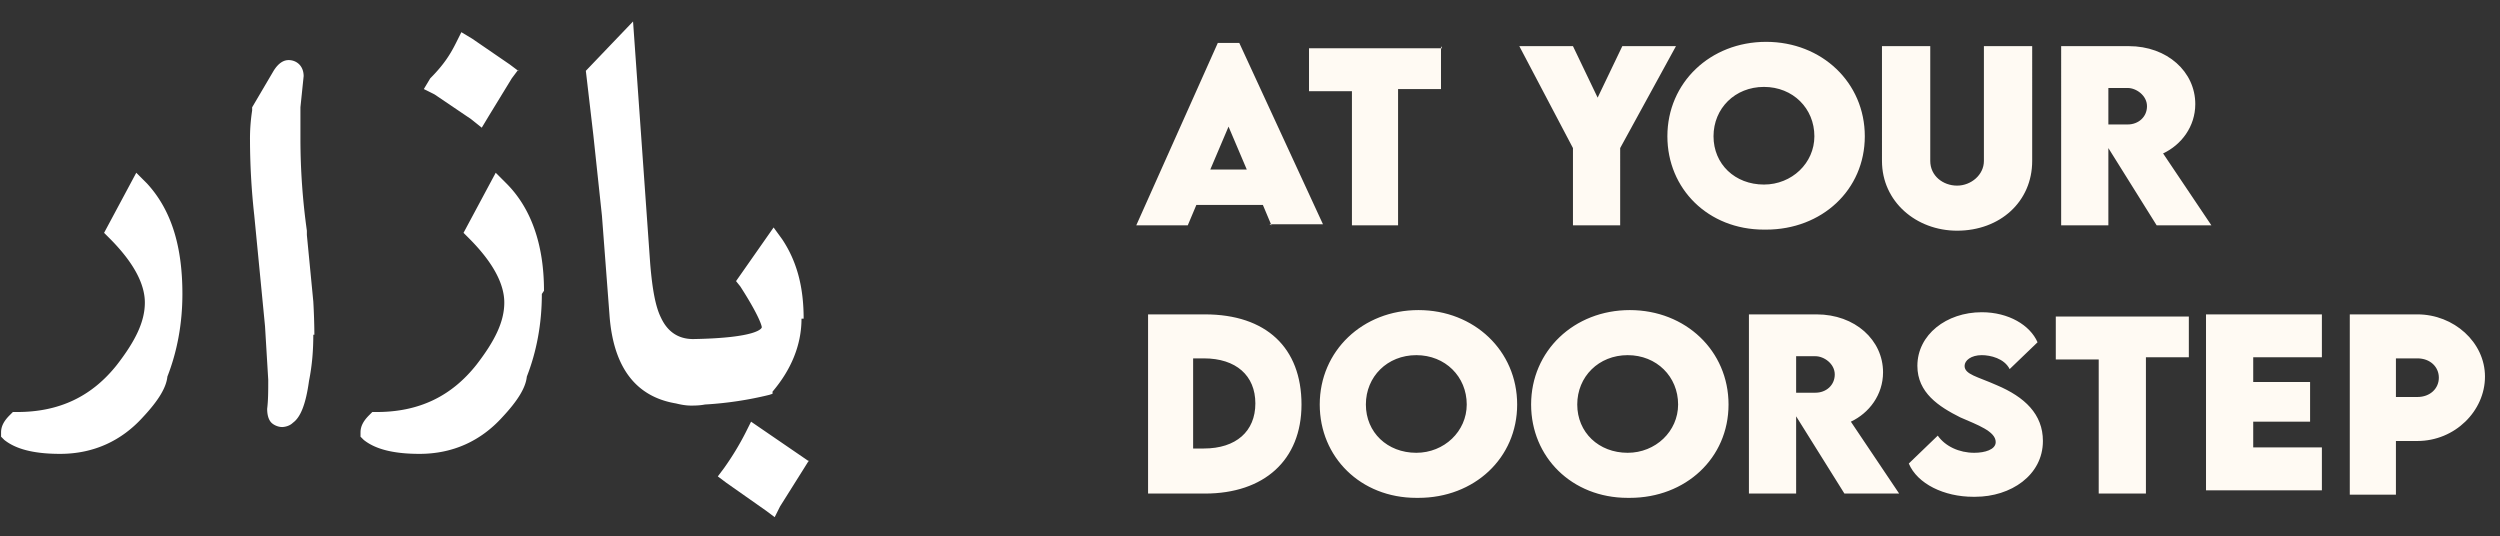 <svg xmlns="http://www.w3.org/2000/svg" width="233" height="50" fill="none" xmlns:v="https://vecta.io/nano"><rect width="100%" height="100%" fill="#333333" stroke="none"/><path d="M17 27.4c0 2.8-.5 5.4-1.4 7.7-.1 1-.8 2.2-2.3 3.8-2 2.2-4.6 3.4-7.7 3.4-2.6 0-4.2-.5-5.2-1.3l-.3-.3v-.4c0-.6.3-1.1.8-1.6l.3-.3h.4c4 0 7-1.5 9.3-4.4 1.7-2.2 2.6-4 2.6-5.8 0-1.7-1-3.7-3.3-6l-.5-.5 3-5.6 1 1C16 19.6 17 23 17 27.4zm12.2 3.8c0 1.4-.1 2.8-.4 4.3-.3 2.2-.8 3.4-1.5 3.9-.4.4-1 .4-1 .4-.4 0-.8-.2-1-.4-.3-.3-.4-.8-.4-1.3.1-.8.1-1.7.1-2.7l-.3-5-1-10.3a65 65 0 0 1-.4-7 17 17 0 0 1 .2-2.8V10l2-3.4c.5-.8 1-1 1.4-1 .7 0 1.4.5 1.4 1.5L28 10v3a62 62 0 0 0 .6 8.5v.1.3l.6 6.2a61 61 0 0 1 .1 3.1zm21.3-3.8c0 2.8-.5 5.4-1.4 7.7-.1 1-.8 2.2-2.3 3.8-2 2.2-4.6 3.4-7.7 3.4-2.6 0-4.2-.5-5.2-1.3l-.3-.3v-.4c0-.6.3-1.1.8-1.6l.3-.3h.4c4 0 7-1.5 9.3-4.4 1.7-2.2 2.6-4 2.6-5.8 0-1.7-1-3.7-3.3-6l-.5-.5 3-5.6 1 1c2.3 2.3 3.5 5.7 3.5 10zM48.3 6.5l-.6.8-2.2 3.6-.6 1-1-.8-3.4-2.3-1-.5.6-1C41.4 6 42 5 42.5 4l.5-1 1 .6L47.5 6l.8.6zm26.4 23.2c0 2.5-1 4.8-2.7 6.8v.2l-.3.1a33 33 0 0 1-6 .9c-.5.1-1 .1-1.3.1-.5 0-1-.1-1.4-.2-3-.5-5.8-2.5-6.2-8.3l-.7-9.2-.8-7.5-.7-6L59 2l1.6 22.6c.2 2.4.5 4 1 5 .6 1.3 1.6 2 3 2 6-.1 6.4-1 6.4-1.1s-.2-1-2-3.8l-.4-.5 3.5-5 .8 1.1c1.4 2.1 2 4.5 2 7.4zm.7 13.2l-.5.8-2.2 3.5-.5 1-.8-.6-3.7-2.6-.8-.6.6-.8a26 26 0 0 0 2-3.3l.5-1 5.4 3.7z" fill="#fff"/><path d="M118.5 21l-.8-1.9h-6.2l-.8 1.9h-4.8L113.5 4h2l7.8 16.9h-5zm-5.7-5.2h3.4l-1.7-4-1.7 4zm21.5-11.5v4h-4V21H126V8.5h-4v-4h12.4zM146.6 21v-7.2l-5-9.5h5l2.3 4.8 2.3-4.8h5l-5.2 9.5V21h-4.4zm17.8.4c-5.2 0-9-3.8-9-8.7 0-5 4-8.8 9.2-8.8s9.2 3.8 9.2 8.8c0 5-4 8.7-9.2 8.7zm0-4.2c2.6 0 4.7-2 4.7-4.5 0-2.6-2-4.6-4.7-4.6s-4.7 2-4.7 4.6c0 2.6 2 4.5 4.7 4.5zm18 4.3c-3.8 0-7-2.7-7-6.5V4.3h4.5V15c0 1.4 1.2 2.3 2.5 2.3 1.3 0 2.5-1 2.5-2.3V4.3h4.5V15c0 3.8-3 6.5-7 6.5zm23.8-.5H201l-4.5-7.2V21h-4.4V4.3h6.3c3.6 0 6.2 2.4 6.2 5.4 0 2.1-1.3 3.8-3 4.6l4.5 6.7zm-9.7-12.7v3.3h1.8c1 0 1.8-.7 1.8-1.7 0-1-1-1.7-1.8-1.7h-1.8zm-84.2 21c5.7 0 9 3.1 9 8.4 0 5.2-3.5 8.3-9 8.3H107V29.3h5.4zm-.1 12.5c3 0 4.8-1.6 4.8-4.2 0-2.6-1.8-4.2-4.8-4.2h-1v8.4h1zm19.8 4.6c-5.2 0-9-3.8-9-8.7 0-5 4-8.8 9.2-8.8s9.2 3.8 9.2 8.8c0 5-4 8.7-9.2 8.7zm0-4.2c2.6 0 4.7-2 4.7-4.5 0-2.6-2-4.6-4.7-4.6s-4.7 2-4.7 4.6c0 2.6 2 4.5 4.7 4.5zm19.7 4.2c-5.2 0-9-3.8-9-8.7 0-5 4-8.8 9.2-8.8s9.2 3.8 9.2 8.8c0 5-4 8.7-9.2 8.7zm0-4.2c2.6 0 4.7-2 4.7-4.5 0-2.6-2-4.6-4.7-4.6s-4.7 2-4.7 4.6c0 2.6 2 4.5 4.7 4.5zm25.4 3.8h-5.2l-4.5-7.2V46h-4.4V29.3h6.3c3.6 0 6.2 2.4 6.2 5.4 0 2.1-1.3 3.8-3 4.6l4.5 6.7zm-9.7-12.7v3.3h1.8c1 0 1.8-.7 1.8-1.7 0-1-1-1.7-1.8-1.7h-1.8zm16.5 13c-2.7 0-5.2-1.2-6-3.1l2.7-2.6c.7 1 2 1.6 3.4 1.6 1 0 2-.3 2-1 0-1-1.7-1.6-3.3-2.3-2-1-4-2.3-4-4.8 0-2.9 2.7-5 6-5 2.5 0 4.5 1.2 5.2 2.8l-2.6 2.5c-.5-1-1.8-1.3-2.6-1.3-1 0-1.6.5-1.6 1 0 .8 1.2 1 3 1.8 2.6 1.1 4.3 2.7 4.3 5.2 0 3.2-3 5.2-6.3 5.2zM204 29.3v4h-4V46h-4.4V33.5h-4v-4H204zm12.7 4H210v2.3h5.3v3.7H210v2.4h6.4v4h-10.8V29.3h10.8v4zM219 46V29.3h6.3c3.4 0 6.3 2.6 6.3 5.8 0 3.2-2.8 6-6.3 6h-2v5H219zm6.3-9c1.2 0 2-.8 2-1.8 0-1-.8-1.8-2-1.8h-2V37h2z" fill="#fffaf3"/></svg>